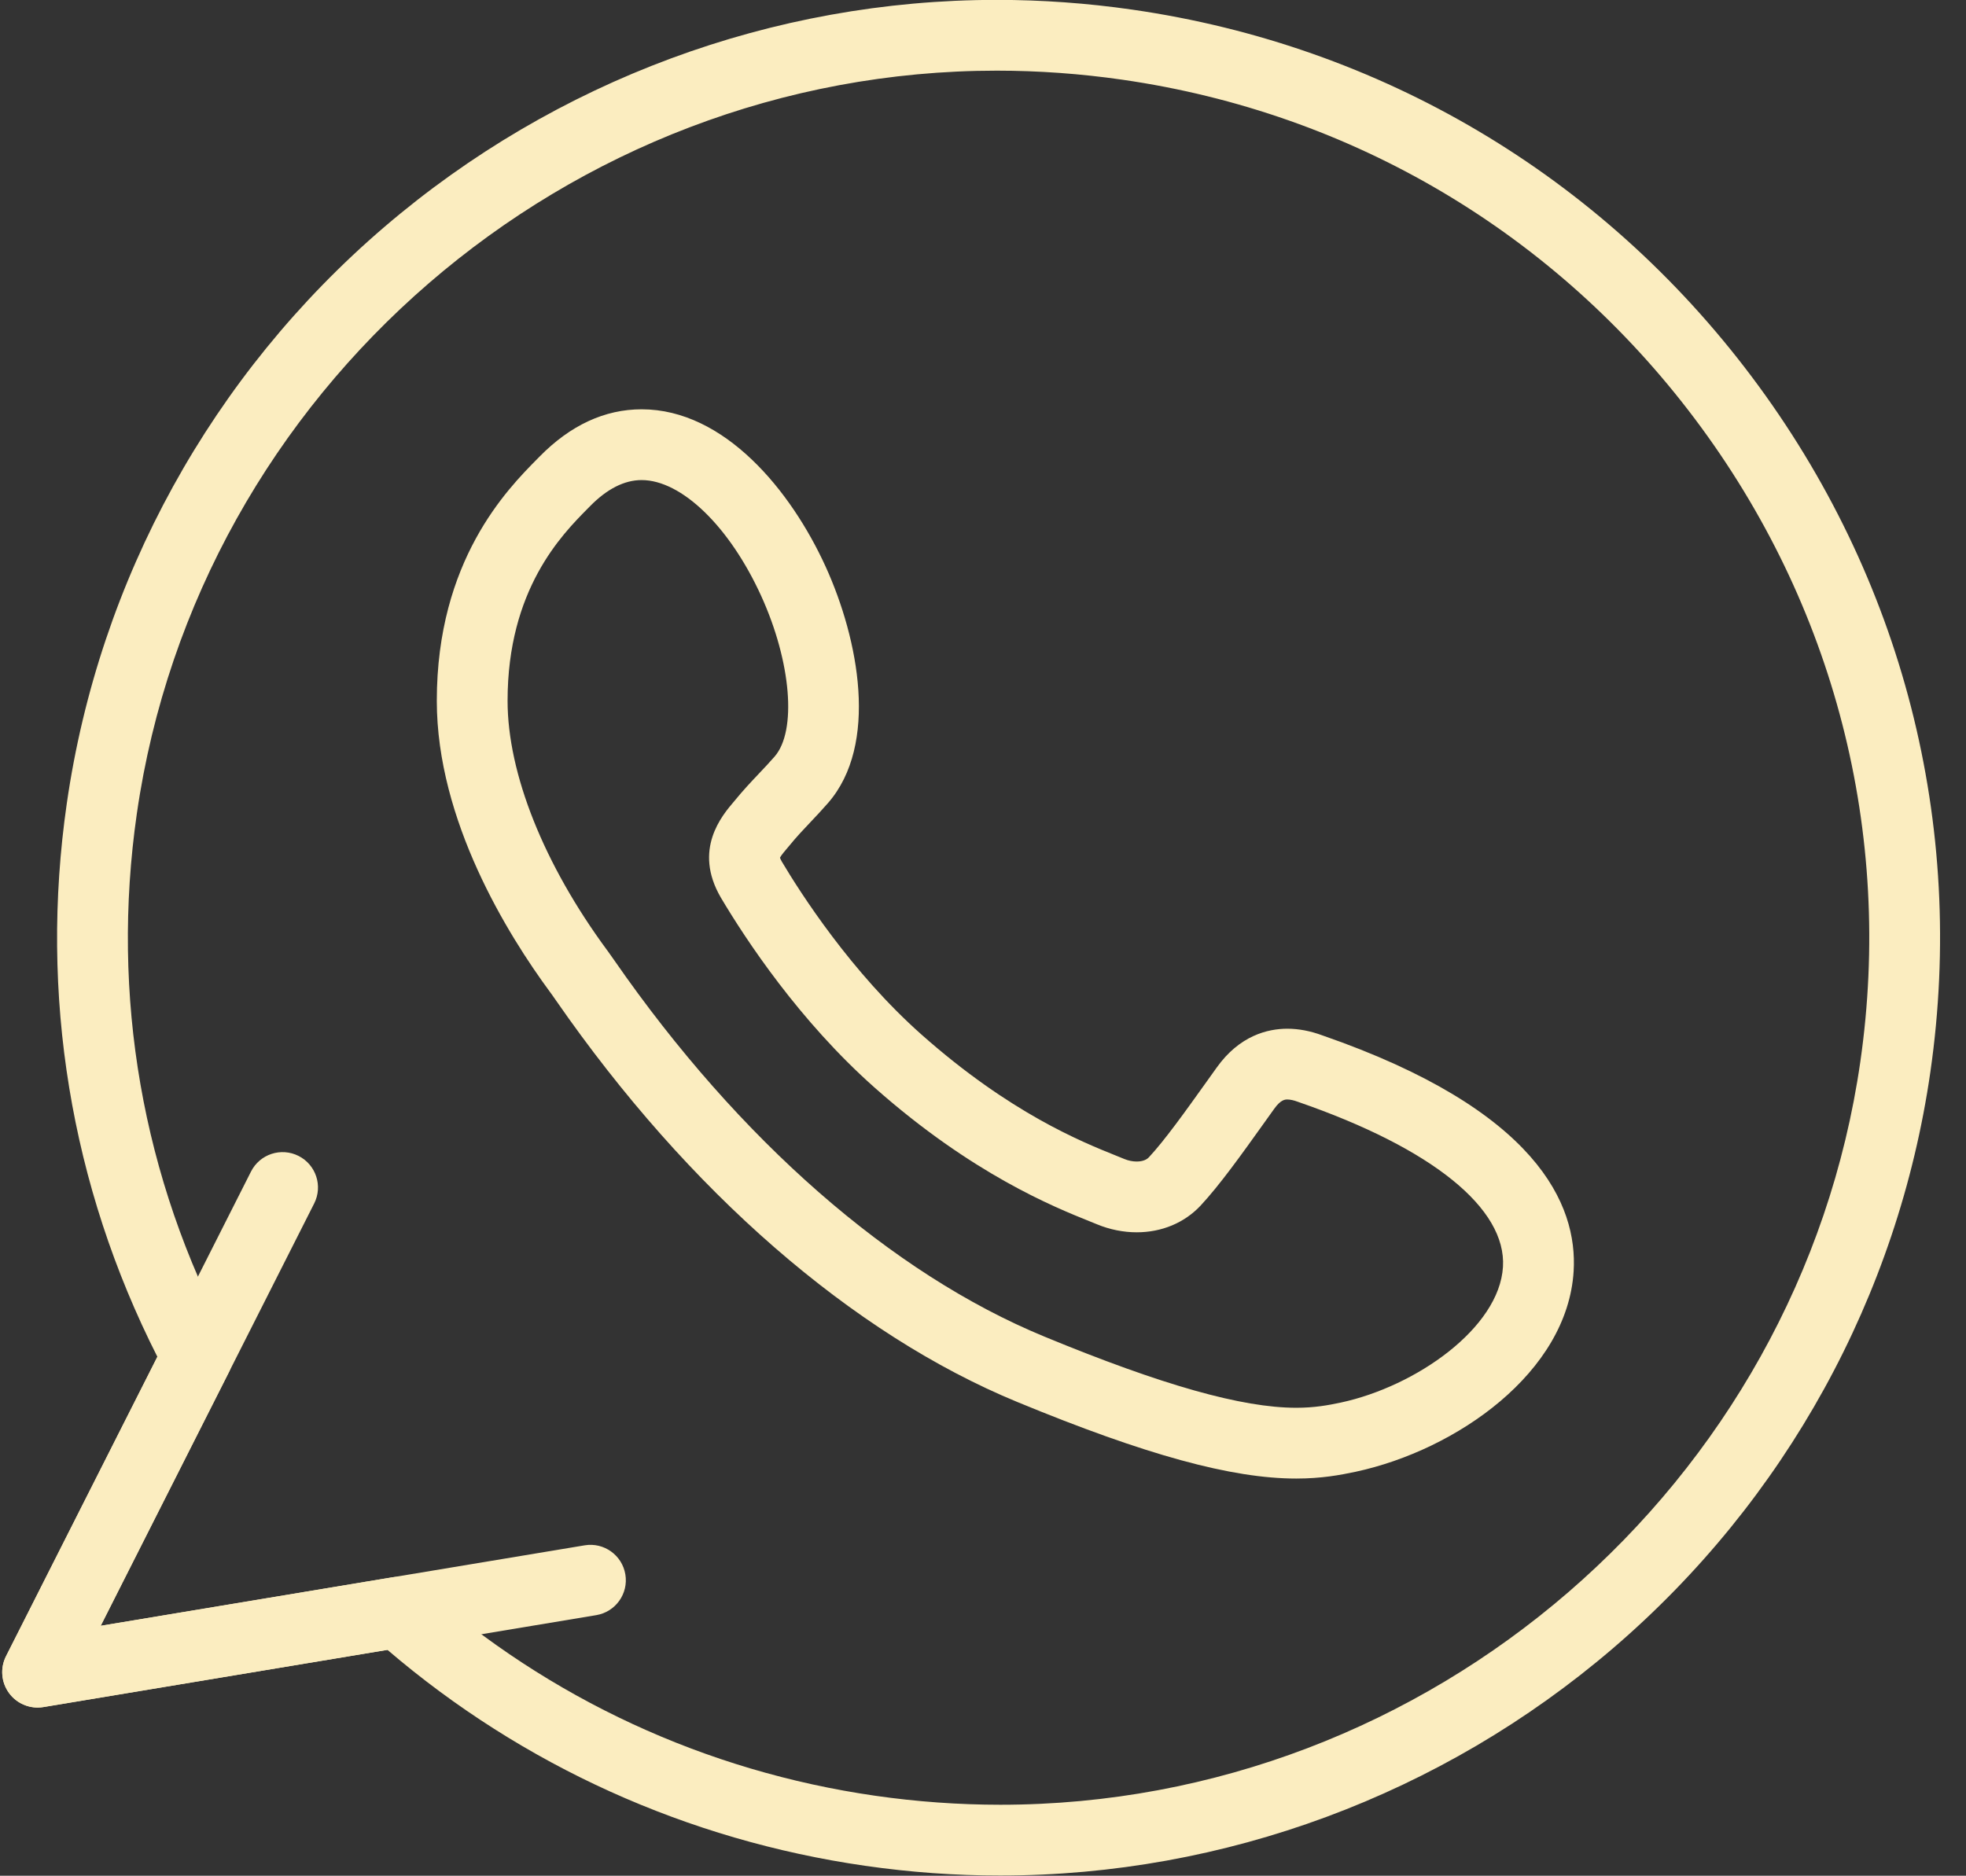 <?xml version="1.0" encoding="UTF-8" standalone="no"?><svg xmlns="http://www.w3.org/2000/svg" xmlns:xlink="http://www.w3.org/1999/xlink" fill="#fbedc0" height="530.1" preserveAspectRatio="xMidYMid meet" version="1" viewBox="25.6 35.0 555.5 530.1" width="555.5" zoomAndPan="magnify"><rect x="25.6" y="35.0" width="555.5" height="530.1" fill="#333333" stroke="none"/><g><g><g><g id="change1_1"><path d="M308.265,565.033c-12.685,0.02-25.565-0.923-38.218-2.745c-50.183-7.228-96.746-28.296-134.976-61.027l-97.203,16.167 c-3.717,0.615-7.466-0.906-9.698-3.942c-2.232-3.037-2.567-7.07-0.867-10.434l42.764-84.614 C45.542,370.05,36.69,316.105,44.469,262.087c9.124-63.351,41.012-121.237,89.791-162.995 c48.304-41.352,109.743-64.125,172.999-64.125c12.697,0,25.551,0.924,38.203,2.746l0.108,0.016 C415.785,47.84,477.92,84.675,520.551,141.45c42.627,56.77,60.557,126.543,50.485,196.466 c-9.122,63.344-41.009,121.228-89.787,162.988C432.947,542.257,371.509,565.033,308.265,565.033z M138.085,480.622 c2.429,0,4.796,0.886,6.64,2.522c35.958,31.929,80.28,52.45,128.173,59.348c11.7,1.685,23.591,2.54,35.343,2.541 c0.008,0,0.016,0,0.023,0c121.283,0,225.737-90.263,242.976-209.968c9.308-64.624-7.271-129.12-46.683-181.607 c-39.431-52.513-96.898-86.582-161.817-95.931l-0.108-0.016c-11.733-1.689-23.627-2.545-35.374-2.545 c-121.289,0-225.753,90.268-242.993,209.971c-7.418,51.52,1.526,102.954,25.867,148.745c1.525,2.87,1.561,6.303,0.095,9.204 l-36.173,71.574l82.391-13.703C136.991,480.667,137.54,480.622,138.085,480.622z M391.859,452.849 c-18.254,0-42.556-6.671-78.798-21.63c-46.659-19.241-92.927-59.503-130.279-113.368c-0.628-0.906-1.065-1.545-1.313-1.874 c-0.024-0.032-0.088-0.117-0.112-0.149l-0.316-0.431c-11.959-16.225-32.021-48.498-32.021-82.345 c0-39.649,19.908-59.783,28.409-68.381l0.644-0.652c8.703-8.854,18.402-13.347,28.822-13.347 c23.427,0,42.23,22.997,52.016,44.518c9.306,20.467,15.056,50.233,0.636,66.764c-1.714,1.969-3.36,3.708-4.952,5.39 c-2.058,2.175-4.002,4.23-5.95,6.631c-0.053,0.065-0.106,0.129-0.161,0.193l-0.199,0.232c-0.792,0.926-1.955,2.287-2.304,2.983 c0.061,0.194,0.205,0.565,0.534,1.13c5.204,8.765,19.568,31.238,39.518,48.919c24.968,22.12,45.134,30.228,54.826,34.124 c0.902,0.363,1.708,0.688,2.411,0.979c1.135,0.469,2.354,0.72,3.51,0.72c0.863,0,2.457-0.153,3.428-1.184 c4.495-4.826,10.246-12.876,16.334-21.399l2.815-3.937c6.467-9.097,14.445-11.014,19.996-11.014 c3.186,0,6.509,0.634,9.882,1.884c60.741,21.048,72.139,47.851,71.001,66.634c-1.73,28.576-33.022,50.535-61.587,56.688 C404.235,451.861,398.972,452.849,391.859,452.849z M197.433,303.929c0.411,0.545,0.938,1.306,1.784,2.525 c35.186,50.74,78.325,88.483,121.472,106.276c33.254,13.726,55.868,20.118,71.17,20.118c5.183,0,9.072-0.731,12.612-1.479 c21.255-4.578,44.753-21.081,45.799-38.338c1.002-16.557-20.025-33.528-57.691-46.563c-0.081-0.028-0.161-0.057-0.242-0.087 c-1.146-0.431-2.18-0.658-2.986-0.658c-0.599,0-1.846,0-3.72,2.636l-2.817,3.939c-6.477,9.066-12.593,17.63-18.018,23.453 c-4.582,4.856-10.966,7.505-18.019,7.505c-3.752,0-7.611-0.775-11.161-2.241c-0.659-0.273-1.396-0.569-2.221-0.901 c-9.896-3.979-33.069-13.295-60.628-37.712c-21.268-18.848-36.381-41.769-43.497-53.755c-7.886-13.557,0.31-23.146,3.81-27.242 l0.113-0.133c2.398-2.947,4.672-5.35,6.873-7.675c1.519-1.605,2.953-3.121,4.402-4.785c6.318-7.243,4.696-26.734-3.766-45.345 c-8.919-19.616-22.506-32.796-33.809-32.796c-4.855,0-9.755,2.481-14.565,7.374l-0.679,0.688 c-7.345,7.429-22.63,22.887-22.63,54.318c0,20.544,10.25,46.233,28.121,70.48L197.433,303.929z"/></g></g><g id="change1_2"><path d="M36.226,517.563c-3.148,0-6.153-1.49-8.056-4.078c-2.232-3.037-2.567-7.07-0.867-10.434l69.22-136.965 c2.491-4.929,8.505-6.904,13.436-4.414c4.929,2.491,6.905,8.507,4.414,13.436L54.054,494.461l136.739-22.741 c5.446-0.913,10.599,2.776,11.505,8.224c0.906,5.448-2.776,10.6-8.224,11.506L37.868,517.428 C37.32,517.519,36.771,517.563,36.226,517.563z"/></g></g></g></svg>